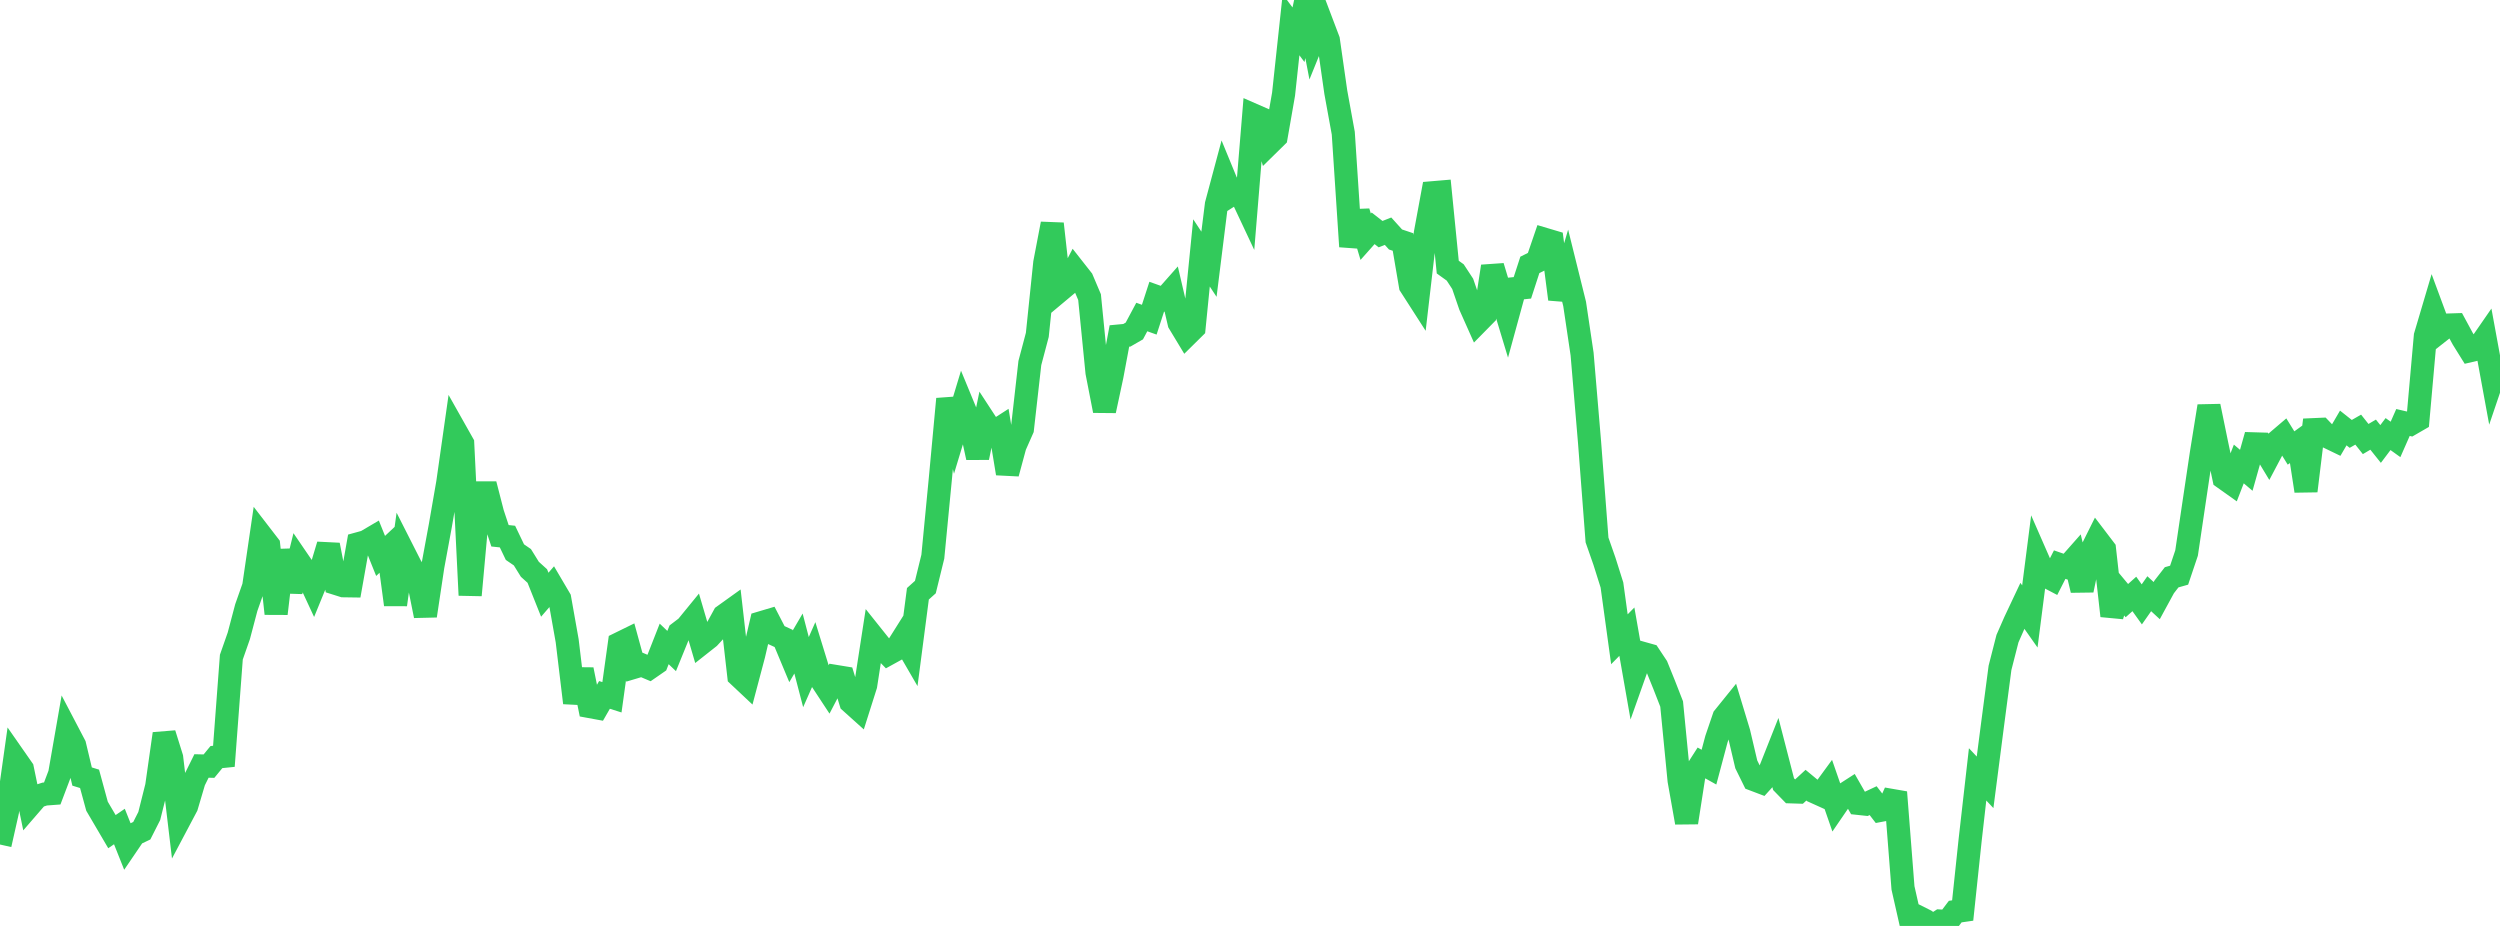 <?xml version="1.0" standalone="no"?>
<!DOCTYPE svg PUBLIC "-//W3C//DTD SVG 1.1//EN" "http://www.w3.org/Graphics/SVG/1.1/DTD/svg11.dtd">

<svg width="135" height="50" viewBox="0 0 135 50" preserveAspectRatio="none" 
  xmlns="http://www.w3.org/2000/svg"
  xmlns:xlink="http://www.w3.org/1999/xlink">


<polyline points="0.0, 45.604 0.403, 43.811 0.806, 40.946 1.209, 41.524 1.612, 43.473 2.015, 43.007 2.418, 42.878 2.821, 42.848 3.224, 41.784 3.627, 39.474 4.03, 40.243 4.433, 41.933 4.836, 42.057 5.239, 43.536 5.642, 44.222 6.045, 44.909 6.448, 44.632 6.851, 45.643 7.254, 45.051 7.657, 44.859 8.06, 44.064 8.463, 42.456 8.866, 39.623 9.269, 40.912 9.672, 44.299 10.075, 43.538 10.478, 42.177 10.881, 41.362 11.284, 41.372 11.687, 40.882 12.09, 40.841 12.493, 35.485 12.896, 34.335 13.299, 32.811 13.701, 31.669 14.104, 28.919 14.507, 29.442 14.91, 33.136 15.313, 29.721 15.716, 31.932 16.119, 30.298 16.522, 30.888 16.925, 31.755 17.328, 30.769 17.731, 29.427 18.134, 31.502 18.537, 31.629 18.94, 31.635 19.343, 29.365 19.746, 29.254 20.149, 29.017 20.552, 30.02 20.955, 29.642 21.358, 32.651 21.761, 29.749 22.164, 30.544 22.567, 31.244 22.97, 33.252 23.373, 30.577 23.776, 28.394 24.179, 26.072 24.582, 23.237 24.985, 23.952 25.388, 32.14 25.791, 27.711 26.194, 26.147 26.597, 27.713 27.0, 28.932 27.403, 28.975 27.806, 29.815 28.209, 30.091 28.612, 30.741 29.015, 31.106 29.418, 32.115 29.821, 31.648 30.224, 32.332 30.627, 34.6 31.03, 37.953 31.433, 36.16 31.836, 38.151 32.239, 38.225 32.642, 37.525 33.045, 37.653 33.448, 34.755 33.851, 34.557 34.254, 36.027 34.657, 35.907 35.06, 36.077 35.463, 35.798 35.866, 34.771 36.269, 35.156 36.672, 34.166 37.075, 33.859 37.478, 33.366 37.881, 34.739 38.284, 34.421 38.687, 33.985 39.09, 33.248 39.493, 32.959 39.896, 36.494 40.299, 36.873 40.701, 35.356 41.104, 33.63 41.507, 33.51 41.91, 34.289 42.313, 34.474 42.716, 35.439 43.119, 34.75 43.522, 36.295 43.925, 35.381 44.328, 36.69 44.731, 37.303 45.134, 36.53 45.537, 36.596 45.94, 37.914 46.343, 38.276 46.746, 37.005 47.149, 34.394 47.552, 34.899 47.955, 35.313 48.358, 35.091 48.761, 34.451 49.164, 35.146 49.567, 32.064 49.97, 31.702 50.373, 30.06 50.776, 25.881 51.179, 21.545 51.582, 23.207 51.985, 21.876 52.388, 22.853 52.791, 24.709 53.194, 22.759 53.597, 23.376 54.0, 23.117 54.403, 25.566 54.806, 24.077 55.209, 23.166 55.612, 19.604 56.015, 18.082 56.418, 14.194 56.821, 12.085 57.224, 15.695 57.627, 15.358 58.03, 14.582 58.433, 15.095 58.836, 16.045 59.239, 20.111 59.642, 22.178 60.045, 20.296 60.448, 18.143 60.851, 18.105 61.254, 17.873 61.657, 17.119 62.06, 17.263 62.463, 16.021 62.866, 16.165 63.269, 15.709 63.672, 17.436 64.075, 18.103 64.478, 17.705 64.881, 13.657 65.284, 14.269 65.687, 11.039 66.09, 9.533 66.493, 10.512 66.896, 10.254 67.299, 11.111 67.701, 6.221 68.104, 6.397 68.507, 7.784 68.91, 7.388 69.313, 5.081 69.716, 1.338 70.119, 1.877 70.522, 0.0 70.925, 2.098 71.328, 1.104 71.731, 2.167 72.134, 4.982 72.537, 7.192 72.94, 13.312 73.343, 11.434 73.746, 12.783 74.149, 12.33 74.552, 12.644 74.955, 12.485 75.358, 12.932 75.761, 13.067 76.164, 15.429 76.567, 16.056 76.97, 12.592 77.373, 10.408 77.776, 10.374 78.179, 14.423 78.582, 14.713 78.985, 15.328 79.388, 16.502 79.791, 17.406 80.194, 16.996 80.597, 14.385 81.0, 15.724 81.403, 17.056 81.806, 15.585 82.209, 15.543 82.612, 14.304 83.015, 14.104 83.418, 12.926 83.821, 13.046 84.224, 16.153 84.627, 14.787 85.03, 16.412 85.433, 19.118 85.836, 23.884 86.239, 29.159 86.642, 30.312 87.045, 31.591 87.448, 34.521 87.851, 34.11 88.254, 36.405 88.657, 35.268 89.06, 35.381 89.463, 35.988 89.866, 36.984 90.269, 38.017 90.672, 42.146 91.075, 44.418 91.478, 41.83 91.881, 41.2 92.284, 41.426 92.687, 39.915 93.09, 38.732 93.493, 38.233 93.896, 39.563 94.299, 41.276 94.701, 42.093 95.104, 42.246 95.507, 41.801 95.91, 40.784 96.313, 42.344 96.716, 42.758 97.119, 42.771 97.522, 42.4 97.925, 42.733 98.328, 42.915 98.731, 42.364 99.134, 43.526 99.537, 42.937 99.94, 42.677 100.343, 43.381 100.746, 43.424 101.149, 43.235 101.552, 43.757 101.955, 43.681 102.358, 42.782 102.761, 47.946 103.164, 49.726 103.567, 49.51 103.97, 49.712 104.373, 50.0 104.776, 49.737 105.179, 49.761 105.582, 49.226 105.985, 49.168 106.388, 45.358 106.791, 41.816 107.194, 42.245 107.597, 39.135 108.0, 36.064 108.403, 34.487 108.806, 33.569 109.209, 32.714 109.612, 33.288 110.015, 30.148 110.418, 31.069 110.821, 31.281 111.224, 30.489 111.627, 30.629 112.03, 30.173 112.433, 31.868 112.836, 29.941 113.239, 29.13 113.642, 29.659 114.045, 33.255 114.448, 31.95 114.851, 32.434 115.254, 32.073 115.657, 32.636 116.06, 32.061 116.463, 32.433 116.866, 31.693 117.269, 31.174 117.672, 31.06 118.075, 29.862 118.478, 27.143 118.881, 24.438 119.284, 21.933 119.687, 23.897 120.09, 25.812 120.493, 26.098 120.896, 25.054 121.299, 25.396 121.701, 23.968 122.104, 23.98 122.507, 24.648 122.91, 23.885 123.313, 23.541 123.716, 24.192 124.119, 23.901 124.522, 26.511 124.925, 23.203 125.328, 23.185 125.731, 23.606 126.134, 23.801 126.537, 23.111 126.94, 23.431 127.343, 23.2 127.746, 23.708 128.149, 23.471 128.552, 23.975 128.955, 23.44 129.358, 23.729 129.761, 22.814 130.164, 22.908 130.567, 22.675 130.97, 18.142 131.373, 16.782 131.776, 17.871 132.179, 17.554 132.582, 17.541 132.985, 18.286 133.388, 18.934 133.791, 18.84 134.194, 18.257 134.597, 20.452 135.0, 19.263" fill="none" stroke="#32ca5b" stroke-width="1.25"/>

</svg>